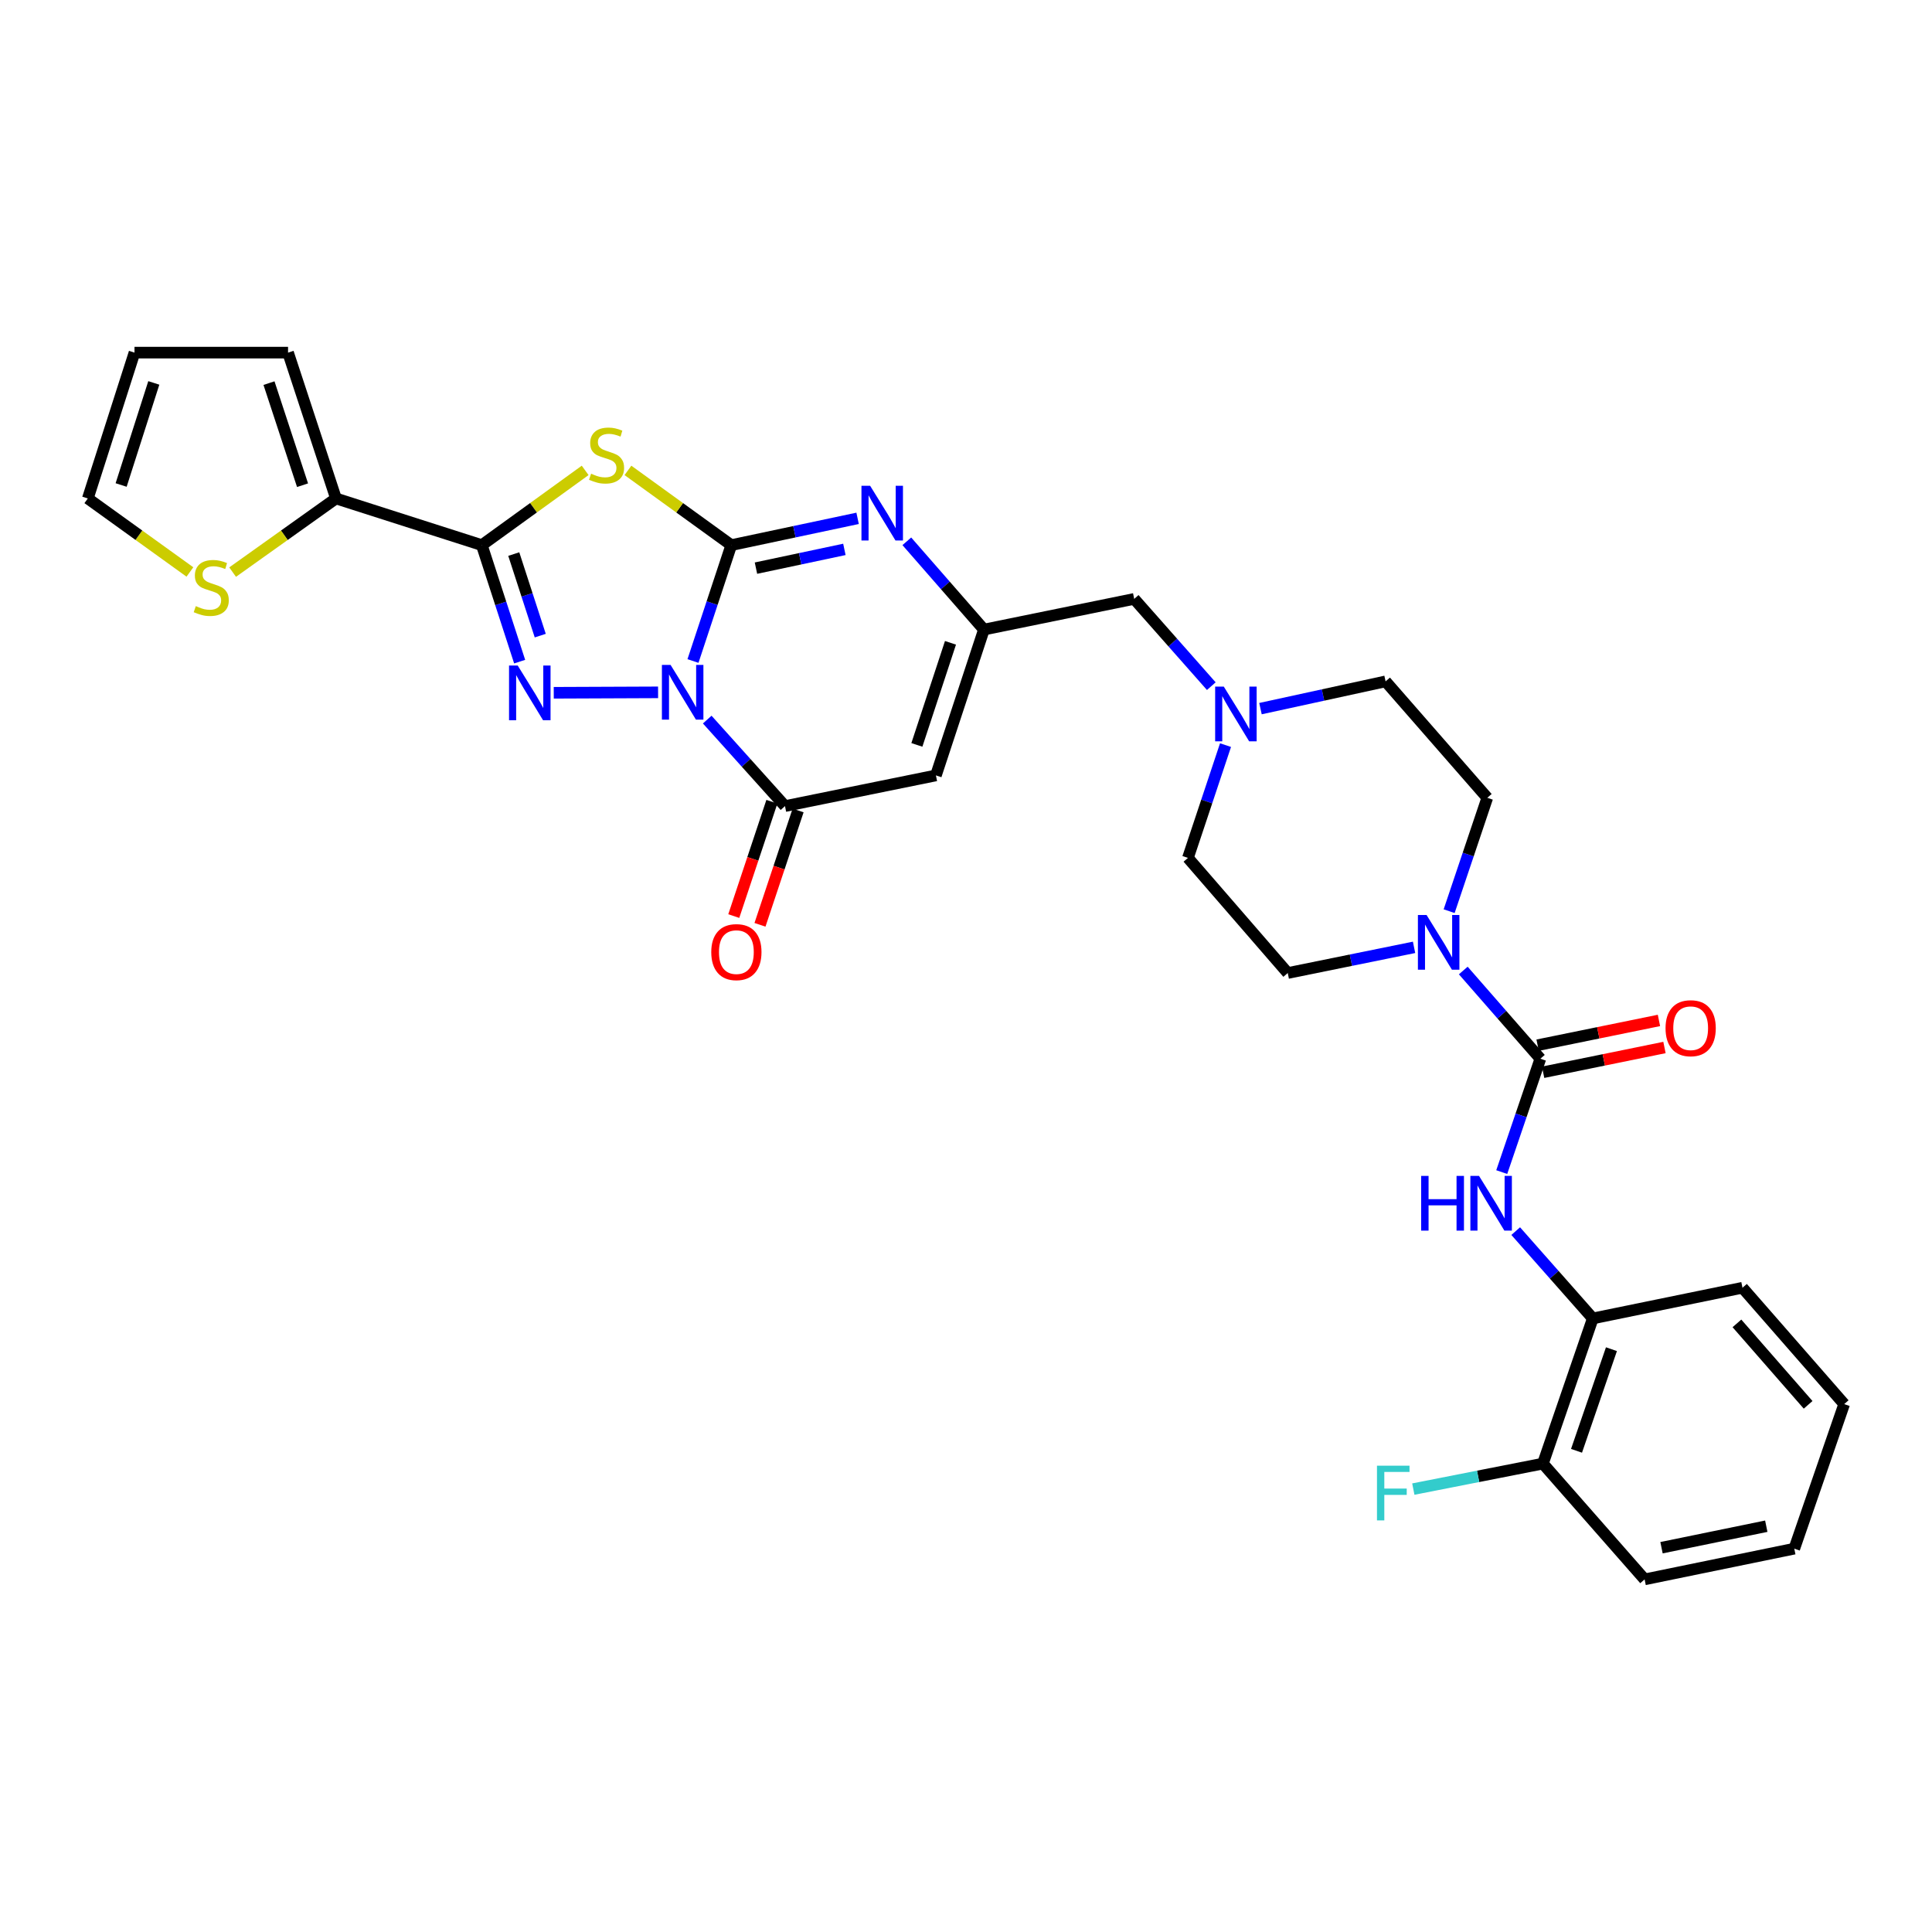 <?xml version='1.0' encoding='iso-8859-1'?>
<svg version='1.1' baseProfile='full'
              xmlns='http://www.w3.org/2000/svg'
                      xmlns:rdkit='http://www.rdkit.org/xml'
                      xmlns:xlink='http://www.w3.org/1999/xlink'
                  xml:space='preserve'
width='1000px' height='1000px' viewBox='0 0 1000 1000'>
<!-- END OF HEADER -->
<rect style='opacity:1.0;fill:#FFFFFF;stroke:none' width='1000' height='1000' x='0' y='0'> </rect>
<path class='bond-0' d='M 358.684,342.142 L 368.597,312.15' style='fill:none;fill-rule:evenodd;stroke:#0000FF;stroke-width:6px;stroke-linecap:butt;stroke-linejoin:miter;stroke-opacity:1' />
<path class='bond-0' d='M 368.597,312.15 L 378.51,282.158' style='fill:none;fill-rule:evenodd;stroke:#000000;stroke-width:6px;stroke-linecap:butt;stroke-linejoin:miter;stroke-opacity:1' />
<path class='bond-1' d='M 340.624,358.359 L 286.621,358.582' style='fill:none;fill-rule:evenodd;stroke:#0000FF;stroke-width:6px;stroke-linecap:butt;stroke-linejoin:miter;stroke-opacity:1' />
<path class='bond-4' d='M 366.062,372.459 L 386.186,394.846' style='fill:none;fill-rule:evenodd;stroke:#0000FF;stroke-width:6px;stroke-linecap:butt;stroke-linejoin:miter;stroke-opacity:1' />
<path class='bond-4' d='M 386.186,394.846 L 406.309,417.233' style='fill:none;fill-rule:evenodd;stroke:#000000;stroke-width:6px;stroke-linecap:butt;stroke-linejoin:miter;stroke-opacity:1' />
<path class='bond-2' d='M 378.51,282.158 L 351.767,262.816' style='fill:none;fill-rule:evenodd;stroke:#000000;stroke-width:6px;stroke-linecap:butt;stroke-linejoin:miter;stroke-opacity:1' />
<path class='bond-2' d='M 351.767,262.816 L 325.024,243.474' style='fill:none;fill-rule:evenodd;stroke:#CCCC00;stroke-width:6px;stroke-linecap:butt;stroke-linejoin:miter;stroke-opacity:1' />
<path class='bond-5' d='M 378.51,282.158 L 411.202,275.226' style='fill:none;fill-rule:evenodd;stroke:#000000;stroke-width:6px;stroke-linecap:butt;stroke-linejoin:miter;stroke-opacity:1' />
<path class='bond-5' d='M 411.202,275.226 L 443.894,268.294' style='fill:none;fill-rule:evenodd;stroke:#0000FF;stroke-width:6px;stroke-linecap:butt;stroke-linejoin:miter;stroke-opacity:1' />
<path class='bond-5' d='M 391.284,294.067 L 414.168,289.215' style='fill:none;fill-rule:evenodd;stroke:#000000;stroke-width:6px;stroke-linecap:butt;stroke-linejoin:miter;stroke-opacity:1' />
<path class='bond-5' d='M 414.168,289.215 L 437.053,284.363' style='fill:none;fill-rule:evenodd;stroke:#0000FF;stroke-width:6px;stroke-linecap:butt;stroke-linejoin:miter;stroke-opacity:1' />
<path class='bond-3' d='M 268.97,342.463 L 259.178,312.31' style='fill:none;fill-rule:evenodd;stroke:#0000FF;stroke-width:6px;stroke-linecap:butt;stroke-linejoin:miter;stroke-opacity:1' />
<path class='bond-3' d='M 259.178,312.31 L 249.386,282.158' style='fill:none;fill-rule:evenodd;stroke:#000000;stroke-width:6px;stroke-linecap:butt;stroke-linejoin:miter;stroke-opacity:1' />
<path class='bond-3' d='M 279.633,329 L 272.779,307.893' style='fill:none;fill-rule:evenodd;stroke:#0000FF;stroke-width:6px;stroke-linecap:butt;stroke-linejoin:miter;stroke-opacity:1' />
<path class='bond-3' d='M 272.779,307.893 L 265.925,286.786' style='fill:none;fill-rule:evenodd;stroke:#000000;stroke-width:6px;stroke-linecap:butt;stroke-linejoin:miter;stroke-opacity:1' />
<path class='bond-31' d='M 302.88,243.473 L 276.133,262.816' style='fill:none;fill-rule:evenodd;stroke:#CCCC00;stroke-width:6px;stroke-linecap:butt;stroke-linejoin:miter;stroke-opacity:1' />
<path class='bond-31' d='M 276.133,262.816 L 249.386,282.158' style='fill:none;fill-rule:evenodd;stroke:#000000;stroke-width:6px;stroke-linecap:butt;stroke-linejoin:miter;stroke-opacity:1' />
<path class='bond-10' d='M 249.386,282.158 L 173.904,257.998' style='fill:none;fill-rule:evenodd;stroke:#000000;stroke-width:6px;stroke-linecap:butt;stroke-linejoin:miter;stroke-opacity:1' />
<path class='bond-6' d='M 406.309,417.233 L 484.428,401.351' style='fill:none;fill-rule:evenodd;stroke:#000000;stroke-width:6px;stroke-linecap:butt;stroke-linejoin:miter;stroke-opacity:1' />
<path class='bond-15' d='M 399.525,414.972 L 389.663,444.566' style='fill:none;fill-rule:evenodd;stroke:#000000;stroke-width:6px;stroke-linecap:butt;stroke-linejoin:miter;stroke-opacity:1' />
<path class='bond-15' d='M 389.663,444.566 L 379.8,474.16' style='fill:none;fill-rule:evenodd;stroke:#FF0000;stroke-width:6px;stroke-linecap:butt;stroke-linejoin:miter;stroke-opacity:1' />
<path class='bond-15' d='M 413.092,419.493 L 403.229,449.088' style='fill:none;fill-rule:evenodd;stroke:#000000;stroke-width:6px;stroke-linecap:butt;stroke-linejoin:miter;stroke-opacity:1' />
<path class='bond-15' d='M 403.229,449.088 L 393.367,478.682' style='fill:none;fill-rule:evenodd;stroke:#FF0000;stroke-width:6px;stroke-linecap:butt;stroke-linejoin:miter;stroke-opacity:1' />
<path class='bond-32' d='M 469.371,280.179 L 489.325,303.024' style='fill:none;fill-rule:evenodd;stroke:#0000FF;stroke-width:6px;stroke-linecap:butt;stroke-linejoin:miter;stroke-opacity:1' />
<path class='bond-32' d='M 489.325,303.024 L 509.279,325.869' style='fill:none;fill-rule:evenodd;stroke:#000000;stroke-width:6px;stroke-linecap:butt;stroke-linejoin:miter;stroke-opacity:1' />
<path class='bond-8' d='M 484.428,401.351 L 509.279,325.869' style='fill:none;fill-rule:evenodd;stroke:#000000;stroke-width:6px;stroke-linecap:butt;stroke-linejoin:miter;stroke-opacity:1' />
<path class='bond-8' d='M 474.573,385.557 L 491.969,332.719' style='fill:none;fill-rule:evenodd;stroke:#000000;stroke-width:6px;stroke-linecap:butt;stroke-linejoin:miter;stroke-opacity:1' />
<path class='bond-7' d='M 797.289,547.994 L 777.338,525.164' style='fill:none;fill-rule:evenodd;stroke:#000000;stroke-width:6px;stroke-linecap:butt;stroke-linejoin:miter;stroke-opacity:1' />
<path class='bond-7' d='M 777.338,525.164 L 757.388,502.335' style='fill:none;fill-rule:evenodd;stroke:#0000FF;stroke-width:6px;stroke-linecap:butt;stroke-linejoin:miter;stroke-opacity:1' />
<path class='bond-11' d='M 797.289,547.994 L 787.294,577.333' style='fill:none;fill-rule:evenodd;stroke:#000000;stroke-width:6px;stroke-linecap:butt;stroke-linejoin:miter;stroke-opacity:1' />
<path class='bond-11' d='M 787.294,577.333 L 777.299,606.673' style='fill:none;fill-rule:evenodd;stroke:#0000FF;stroke-width:6px;stroke-linecap:butt;stroke-linejoin:miter;stroke-opacity:1' />
<path class='bond-16' d='M 798.718,554.999 L 830.123,548.592' style='fill:none;fill-rule:evenodd;stroke:#000000;stroke-width:6px;stroke-linecap:butt;stroke-linejoin:miter;stroke-opacity:1' />
<path class='bond-16' d='M 830.123,548.592 L 861.528,542.184' style='fill:none;fill-rule:evenodd;stroke:#FF0000;stroke-width:6px;stroke-linecap:butt;stroke-linejoin:miter;stroke-opacity:1' />
<path class='bond-16' d='M 795.859,540.988 L 827.264,534.58' style='fill:none;fill-rule:evenodd;stroke:#000000;stroke-width:6px;stroke-linecap:butt;stroke-linejoin:miter;stroke-opacity:1' />
<path class='bond-16' d='M 827.264,534.58 L 858.669,528.172' style='fill:none;fill-rule:evenodd;stroke:#FF0000;stroke-width:6px;stroke-linecap:butt;stroke-linejoin:miter;stroke-opacity:1' />
<path class='bond-17' d='M 509.279,325.869 L 587.058,309.988' style='fill:none;fill-rule:evenodd;stroke:#000000;stroke-width:6px;stroke-linecap:butt;stroke-linejoin:miter;stroke-opacity:1' />
<path class='bond-9' d='M 750.075,471.624 L 759.946,442.283' style='fill:none;fill-rule:evenodd;stroke:#0000FF;stroke-width:6px;stroke-linecap:butt;stroke-linejoin:miter;stroke-opacity:1' />
<path class='bond-9' d='M 759.946,442.283 L 769.816,412.942' style='fill:none;fill-rule:evenodd;stroke:#000000;stroke-width:6px;stroke-linecap:butt;stroke-linejoin:miter;stroke-opacity:1' />
<path class='bond-34' d='M 731.915,490.346 L 699.225,496.992' style='fill:none;fill-rule:evenodd;stroke:#0000FF;stroke-width:6px;stroke-linecap:butt;stroke-linejoin:miter;stroke-opacity:1' />
<path class='bond-34' d='M 699.225,496.992 L 666.536,503.639' style='fill:none;fill-rule:evenodd;stroke:#000000;stroke-width:6px;stroke-linecap:butt;stroke-linejoin:miter;stroke-opacity:1' />
<path class='bond-13' d='M 173.904,257.998 L 147.156,277.06' style='fill:none;fill-rule:evenodd;stroke:#000000;stroke-width:6px;stroke-linecap:butt;stroke-linejoin:miter;stroke-opacity:1' />
<path class='bond-13' d='M 147.156,277.06 L 120.407,296.122' style='fill:none;fill-rule:evenodd;stroke:#CCCC00;stroke-width:6px;stroke-linecap:butt;stroke-linejoin:miter;stroke-opacity:1' />
<path class='bond-18' d='M 173.904,257.998 L 149.093,182.516' style='fill:none;fill-rule:evenodd;stroke:#000000;stroke-width:6px;stroke-linecap:butt;stroke-linejoin:miter;stroke-opacity:1' />
<path class='bond-18' d='M 156.597,251.141 L 139.229,198.304' style='fill:none;fill-rule:evenodd;stroke:#000000;stroke-width:6px;stroke-linecap:butt;stroke-linejoin:miter;stroke-opacity:1' />
<path class='bond-14' d='M 784.53,637.225 L 804.479,659.821' style='fill:none;fill-rule:evenodd;stroke:#0000FF;stroke-width:6px;stroke-linecap:butt;stroke-linejoin:miter;stroke-opacity:1' />
<path class='bond-14' d='M 804.479,659.821 L 824.428,682.417' style='fill:none;fill-rule:evenodd;stroke:#000000;stroke-width:6px;stroke-linecap:butt;stroke-linejoin:miter;stroke-opacity:1' />
<path class='bond-12' d='M 626.971,355.154 L 607.014,332.571' style='fill:none;fill-rule:evenodd;stroke:#0000FF;stroke-width:6px;stroke-linecap:butt;stroke-linejoin:miter;stroke-opacity:1' />
<path class='bond-12' d='M 607.014,332.571 L 587.058,309.988' style='fill:none;fill-rule:evenodd;stroke:#000000;stroke-width:6px;stroke-linecap:butt;stroke-linejoin:miter;stroke-opacity:1' />
<path class='bond-24' d='M 634.325,385.68 L 624.598,414.863' style='fill:none;fill-rule:evenodd;stroke:#0000FF;stroke-width:6px;stroke-linecap:butt;stroke-linejoin:miter;stroke-opacity:1' />
<path class='bond-24' d='M 624.598,414.863 L 614.872,444.046' style='fill:none;fill-rule:evenodd;stroke:#000000;stroke-width:6px;stroke-linecap:butt;stroke-linejoin:miter;stroke-opacity:1' />
<path class='bond-25' d='M 652.421,366.786 L 684.798,359.734' style='fill:none;fill-rule:evenodd;stroke:#0000FF;stroke-width:6px;stroke-linecap:butt;stroke-linejoin:miter;stroke-opacity:1' />
<path class='bond-25' d='M 684.798,359.734 L 717.175,352.682' style='fill:none;fill-rule:evenodd;stroke:#000000;stroke-width:6px;stroke-linecap:butt;stroke-linejoin:miter;stroke-opacity:1' />
<path class='bond-21' d='M 98.297,296.05 L 71.876,277.024' style='fill:none;fill-rule:evenodd;stroke:#CCCC00;stroke-width:6px;stroke-linecap:butt;stroke-linejoin:miter;stroke-opacity:1' />
<path class='bond-21' d='M 71.876,277.024 L 45.455,257.998' style='fill:none;fill-rule:evenodd;stroke:#000000;stroke-width:6px;stroke-linecap:butt;stroke-linejoin:miter;stroke-opacity:1' />
<path class='bond-22' d='M 824.428,682.417 L 798.608,757.558' style='fill:none;fill-rule:evenodd;stroke:#000000;stroke-width:6px;stroke-linecap:butt;stroke-linejoin:miter;stroke-opacity:1' />
<path class='bond-22' d='M 834.079,698.336 L 816.005,750.934' style='fill:none;fill-rule:evenodd;stroke:#000000;stroke-width:6px;stroke-linecap:butt;stroke-linejoin:miter;stroke-opacity:1' />
<path class='bond-27' d='M 824.428,682.417 L 901.904,666.536' style='fill:none;fill-rule:evenodd;stroke:#000000;stroke-width:6px;stroke-linecap:butt;stroke-linejoin:miter;stroke-opacity:1' />
<path class='bond-23' d='M 149.093,182.516 L 69.614,182.516' style='fill:none;fill-rule:evenodd;stroke:#000000;stroke-width:6px;stroke-linecap:butt;stroke-linejoin:miter;stroke-opacity:1' />
<path class='bond-19' d='M 769.816,412.942 L 717.175,352.682' style='fill:none;fill-rule:evenodd;stroke:#000000;stroke-width:6px;stroke-linecap:butt;stroke-linejoin:miter;stroke-opacity:1' />
<path class='bond-20' d='M 666.536,503.639 L 614.872,444.046' style='fill:none;fill-rule:evenodd;stroke:#000000;stroke-width:6px;stroke-linecap:butt;stroke-linejoin:miter;stroke-opacity:1' />
<path class='bond-33' d='M 45.455,257.998 L 69.614,182.516' style='fill:none;fill-rule:evenodd;stroke:#000000;stroke-width:6px;stroke-linecap:butt;stroke-linejoin:miter;stroke-opacity:1' />
<path class='bond-33' d='M 62.698,251.035 L 79.61,198.197' style='fill:none;fill-rule:evenodd;stroke:#000000;stroke-width:6px;stroke-linecap:butt;stroke-linejoin:miter;stroke-opacity:1' />
<path class='bond-26' d='M 798.608,757.558 L 765.071,764.154' style='fill:none;fill-rule:evenodd;stroke:#000000;stroke-width:6px;stroke-linecap:butt;stroke-linejoin:miter;stroke-opacity:1' />
<path class='bond-26' d='M 765.071,764.154 L 731.533,770.751' style='fill:none;fill-rule:evenodd;stroke:#33CCCC;stroke-width:6px;stroke-linecap:butt;stroke-linejoin:miter;stroke-opacity:1' />
<path class='bond-28' d='M 798.608,757.558 L 851.249,817.484' style='fill:none;fill-rule:evenodd;stroke:#000000;stroke-width:6px;stroke-linecap:butt;stroke-linejoin:miter;stroke-opacity:1' />
<path class='bond-29' d='M 901.904,666.536 L 954.545,726.764' style='fill:none;fill-rule:evenodd;stroke:#000000;stroke-width:6px;stroke-linecap:butt;stroke-linejoin:miter;stroke-opacity:1' />
<path class='bond-29' d='M 899.033,684.981 L 935.882,727.141' style='fill:none;fill-rule:evenodd;stroke:#000000;stroke-width:6px;stroke-linecap:butt;stroke-linejoin:miter;stroke-opacity:1' />
<path class='bond-35' d='M 851.249,817.484 L 928.717,801.587' style='fill:none;fill-rule:evenodd;stroke:#000000;stroke-width:6px;stroke-linecap:butt;stroke-linejoin:miter;stroke-opacity:1' />
<path class='bond-35' d='M 859.995,801.091 L 914.222,789.963' style='fill:none;fill-rule:evenodd;stroke:#000000;stroke-width:6px;stroke-linecap:butt;stroke-linejoin:miter;stroke-opacity:1' />
<path class='bond-30' d='M 954.545,726.764 L 928.717,801.587' style='fill:none;fill-rule:evenodd;stroke:#000000;stroke-width:6px;stroke-linecap:butt;stroke-linejoin:miter;stroke-opacity:1' />
<path  class='atom-0' d='M 347.082 344.147
L 356.362 359.147
Q 357.282 360.627, 358.762 363.307
Q 360.242 365.987, 360.322 366.147
L 360.322 344.147
L 364.082 344.147
L 364.082 372.467
L 360.202 372.467
L 350.242 356.067
Q 349.082 354.147, 347.842 351.947
Q 346.642 349.747, 346.282 349.067
L 346.282 372.467
L 342.602 372.467
L 342.602 344.147
L 347.082 344.147
' fill='#0000FF'/>
<path  class='atom-2' d='M 267.961 344.473
L 277.241 359.473
Q 278.161 360.953, 279.641 363.633
Q 281.121 366.313, 281.201 366.473
L 281.201 344.473
L 284.961 344.473
L 284.961 372.793
L 281.081 372.793
L 271.121 356.393
Q 269.961 354.473, 268.721 352.273
Q 267.521 350.073, 267.161 349.393
L 267.161 372.793
L 263.481 372.793
L 263.481 344.473
L 267.961 344.473
' fill='#0000FF'/>
<path  class='atom-3' d='M 305.952 245.187
Q 306.272 245.307, 307.592 245.867
Q 308.912 246.427, 310.352 246.787
Q 311.832 247.107, 313.272 247.107
Q 315.952 247.107, 317.512 245.827
Q 319.072 244.507, 319.072 242.227
Q 319.072 240.667, 318.272 239.707
Q 317.512 238.747, 316.312 238.227
Q 315.112 237.707, 313.112 237.107
Q 310.592 236.347, 309.072 235.627
Q 307.592 234.907, 306.512 233.387
Q 305.472 231.867, 305.472 229.307
Q 305.472 225.747, 307.872 223.547
Q 310.312 221.347, 315.112 221.347
Q 318.392 221.347, 322.112 222.907
L 321.192 225.987
Q 317.792 224.587, 315.232 224.587
Q 312.472 224.587, 310.952 225.747
Q 309.432 226.867, 309.472 228.827
Q 309.472 230.347, 310.232 231.267
Q 311.032 232.187, 312.152 232.707
Q 313.312 233.227, 315.232 233.827
Q 317.792 234.627, 319.312 235.427
Q 320.832 236.227, 321.912 237.867
Q 323.032 239.467, 323.032 242.227
Q 323.032 246.147, 320.392 248.267
Q 317.792 250.347, 313.432 250.347
Q 310.912 250.347, 308.992 249.787
Q 307.112 249.267, 304.872 248.347
L 305.952 245.187
' fill='#CCCC00'/>
<path  class='atom-6' d='M 450.37 251.433
L 459.65 266.433
Q 460.57 267.913, 462.05 270.593
Q 463.53 273.273, 463.61 273.433
L 463.61 251.433
L 467.37 251.433
L 467.37 279.753
L 463.49 279.753
L 453.53 263.353
Q 452.37 261.433, 451.13 259.233
Q 449.93 257.033, 449.57 256.353
L 449.57 279.753
L 445.89 279.753
L 445.89 251.433
L 450.37 251.433
' fill='#0000FF'/>
<path  class='atom-10' d='M 738.388 473.597
L 747.668 488.597
Q 748.588 490.077, 750.068 492.757
Q 751.548 495.437, 751.628 495.597
L 751.628 473.597
L 755.388 473.597
L 755.388 501.917
L 751.508 501.917
L 741.548 485.517
Q 740.388 483.597, 739.148 481.397
Q 737.948 479.197, 737.588 478.517
L 737.588 501.917
L 733.908 501.917
L 733.908 473.597
L 738.388 473.597
' fill='#0000FF'/>
<path  class='atom-12' d='M 735.583 608.648
L 739.423 608.648
L 739.423 620.688
L 753.903 620.688
L 753.903 608.648
L 757.743 608.648
L 757.743 636.968
L 753.903 636.968
L 753.903 623.888
L 739.423 623.888
L 739.423 636.968
L 735.583 636.968
L 735.583 608.648
' fill='#0000FF'/>
<path  class='atom-12' d='M 765.543 608.648
L 774.823 623.648
Q 775.743 625.128, 777.223 627.808
Q 778.703 630.488, 778.783 630.648
L 778.783 608.648
L 782.543 608.648
L 782.543 636.968
L 778.663 636.968
L 768.703 620.568
Q 767.543 618.648, 766.303 616.448
Q 765.103 614.248, 764.743 613.568
L 764.743 636.968
L 761.063 636.968
L 761.063 608.648
L 765.543 608.648
' fill='#0000FF'/>
<path  class='atom-13' d='M 633.439 355.397
L 642.719 370.397
Q 643.639 371.877, 645.119 374.557
Q 646.599 377.237, 646.679 377.397
L 646.679 355.397
L 650.439 355.397
L 650.439 383.717
L 646.559 383.717
L 636.599 367.317
Q 635.439 365.397, 634.199 363.197
Q 632.999 360.997, 632.639 360.317
L 632.639 383.717
L 628.959 383.717
L 628.959 355.397
L 633.439 355.397
' fill='#0000FF'/>
<path  class='atom-14' d='M 101.345 313.725
Q 101.665 313.845, 102.985 314.405
Q 104.305 314.965, 105.745 315.325
Q 107.225 315.645, 108.665 315.645
Q 111.345 315.645, 112.905 314.365
Q 114.465 313.045, 114.465 310.765
Q 114.465 309.205, 113.665 308.245
Q 112.905 307.285, 111.705 306.765
Q 110.505 306.245, 108.505 305.645
Q 105.985 304.885, 104.465 304.165
Q 102.985 303.445, 101.905 301.925
Q 100.865 300.405, 100.865 297.845
Q 100.865 294.285, 103.265 292.085
Q 105.705 289.885, 110.505 289.885
Q 113.785 289.885, 117.505 291.445
L 116.585 294.525
Q 113.185 293.125, 110.625 293.125
Q 107.865 293.125, 106.345 294.285
Q 104.825 295.405, 104.865 297.365
Q 104.865 298.885, 105.625 299.805
Q 106.425 300.725, 107.545 301.245
Q 108.705 301.765, 110.625 302.365
Q 113.185 303.165, 114.705 303.965
Q 116.225 304.765, 117.305 306.405
Q 118.425 308.005, 118.425 310.765
Q 118.425 314.685, 115.785 316.805
Q 113.185 318.885, 108.825 318.885
Q 106.305 318.885, 104.385 318.325
Q 102.505 317.805, 100.265 316.885
L 101.345 313.725
' fill='#CCCC00'/>
<path  class='atom-16' d='M 368.148 492.811
Q 368.148 486.011, 371.508 482.211
Q 374.868 478.411, 381.148 478.411
Q 387.428 478.411, 390.788 482.211
Q 394.148 486.011, 394.148 492.811
Q 394.148 499.691, 390.748 503.611
Q 387.348 507.491, 381.148 507.491
Q 374.908 507.491, 371.508 503.611
Q 368.148 499.731, 368.148 492.811
M 381.148 504.291
Q 385.468 504.291, 387.788 501.411
Q 390.148 498.491, 390.148 492.811
Q 390.148 487.251, 387.788 484.451
Q 385.468 481.611, 381.148 481.611
Q 376.828 481.611, 374.468 484.411
Q 372.148 487.211, 372.148 492.811
Q 372.148 498.531, 374.468 501.411
Q 376.828 504.291, 381.148 504.291
' fill='#FF0000'/>
<path  class='atom-17' d='M 862.083 532.2
Q 862.083 525.4, 865.443 521.6
Q 868.803 517.8, 875.083 517.8
Q 881.363 517.8, 884.723 521.6
Q 888.083 525.4, 888.083 532.2
Q 888.083 539.08, 884.683 543
Q 881.283 546.88, 875.083 546.88
Q 868.843 546.88, 865.443 543
Q 862.083 539.12, 862.083 532.2
M 875.083 543.68
Q 879.403 543.68, 881.723 540.8
Q 884.083 537.88, 884.083 532.2
Q 884.083 526.64, 881.723 523.84
Q 879.403 521, 875.083 521
Q 870.763 521, 868.403 523.8
Q 866.083 526.6, 866.083 532.2
Q 866.083 537.92, 868.403 540.8
Q 870.763 543.68, 875.083 543.68
' fill='#FF0000'/>
<path  class='atom-27' d='M 712.719 758.636
L 729.559 758.636
L 729.559 761.876
L 716.519 761.876
L 716.519 770.476
L 728.119 770.476
L 728.119 773.756
L 716.519 773.756
L 716.519 786.956
L 712.719 786.956
L 712.719 758.636
' fill='#33CCCC'/>
</svg>
